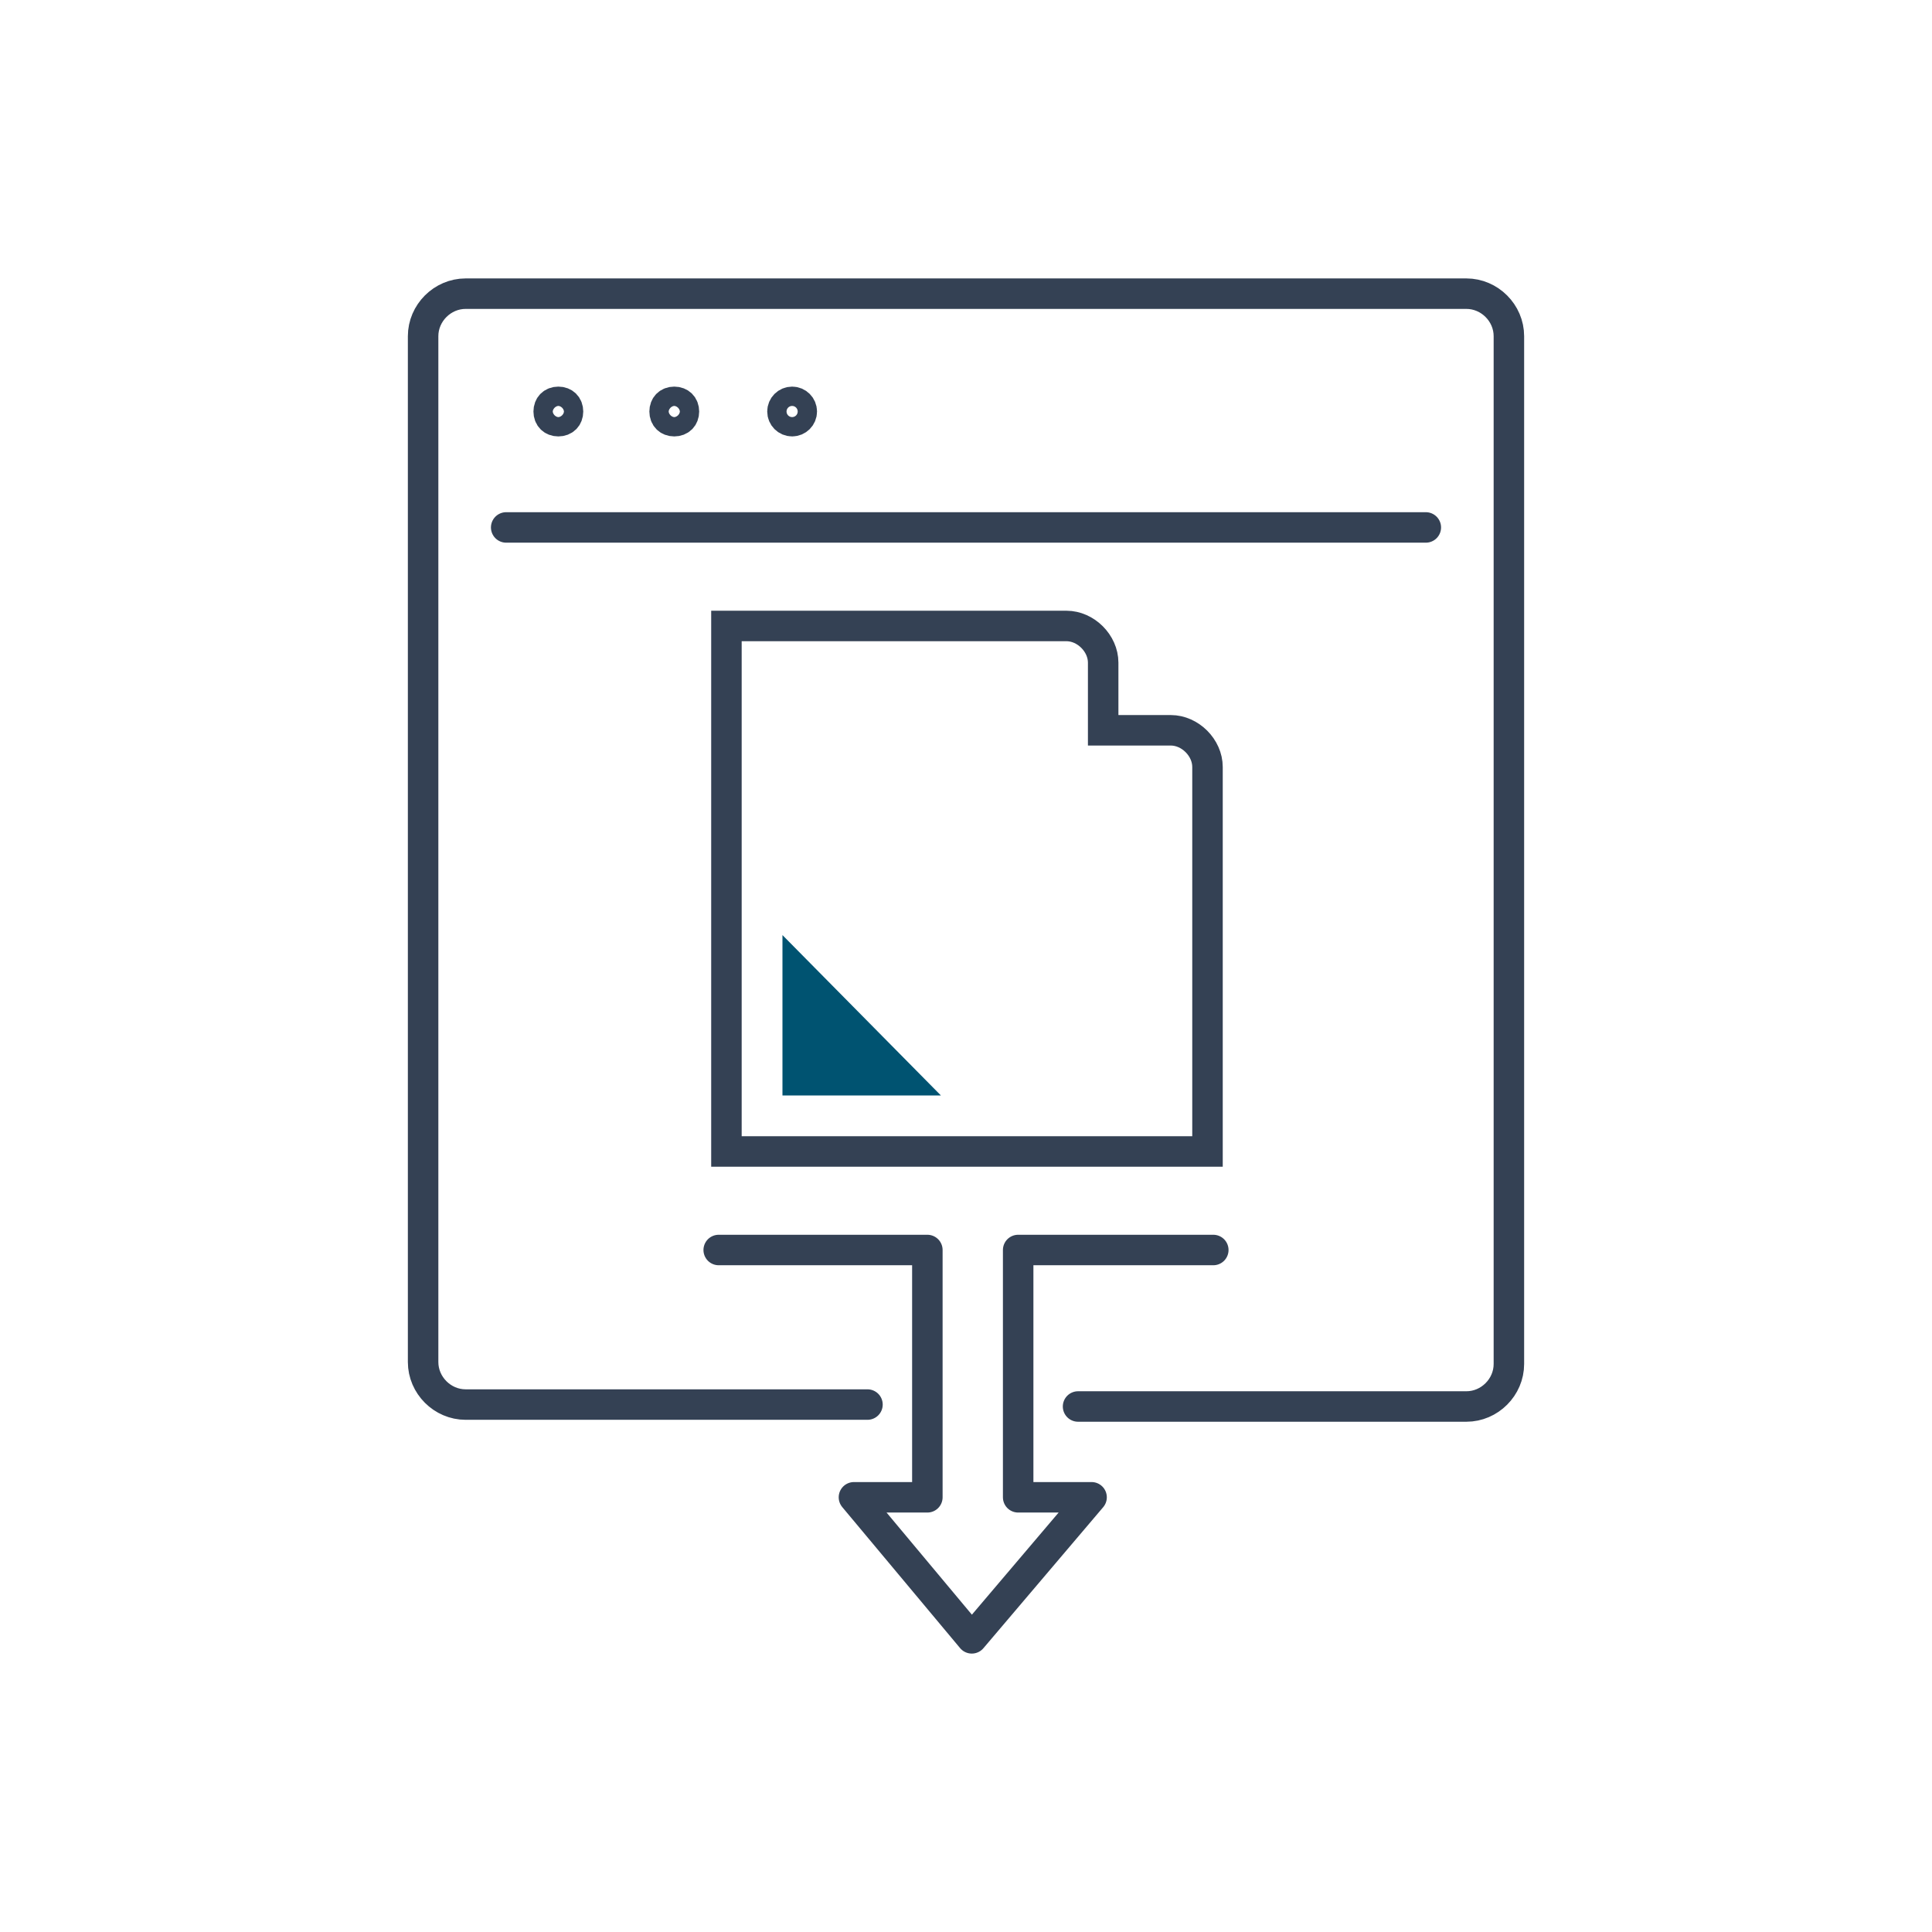 <?xml version="1.0" encoding="utf-8"?>
<!-- Generator: Adobe Illustrator 27.8.1, SVG Export Plug-In . SVG Version: 6.00 Build 0)  -->
<svg version="1.1" id="レイヤー_1" xmlns="http://www.w3.org/2000/svg" xmlns:xlink="http://www.w3.org/1999/xlink" x="0px"
	 y="0px" viewBox="0 0 100 100" style="enable-background:new 0 0 100 100;" xml:space="preserve">
<style type="text/css">
	.st0{fill:none;stroke:#344154;stroke-width:1.578;stroke-linecap:round;stroke-miterlimit:10;}
	.st1{fill:none;stroke:#344154;stroke-width:1.578;stroke-linecap:round;stroke-linejoin:round;stroke-miterlimit:10;}
	.st2{fill:#005371;}
	.st3{fill:none;}
</style>
<g>
	<g>
		<path class="st0" d="M37.6,32.4c0,0,13,0,17.6,0c1,0,1.9,0.9,1.9,1.9v3.5c0,0,1.9,0,3.5,0c1,0,1.9,0.9,1.9,1.9v19.9H37.6
			C37.6,56.5,37.6,34.8,37.6,32.4z"/>
		<g>
			<g>
				<path class="st1" d="M55.8,72.8h20.1c1.2,0,2.2-1,2.2-2.2V17.4c0-1.2-1-2.2-2.2-2.2H24.1c-1.2,0-2.2,1-2.2,2.2v53.1
					c0,1.2,1,2.2,2.2,2.2h20.8"/>
				<path class="st1" d="M29.4,21.3c0-0.3-0.2-0.5-0.5-0.5c-0.3,0-0.5,0.2-0.5,0.5c0,0.3,0.2,0.5,0.5,0.5
					C29.2,21.8,29.4,21.6,29.4,21.3z"/>
				<path class="st1" d="M35.4,21.3c0-0.3-0.2-0.5-0.5-0.5c-0.3,0-0.5,0.2-0.5,0.5c0,0.3,0.2,0.5,0.5,0.5
					C35.2,21.8,35.4,21.6,35.4,21.3z"/>
				<circle class="st1" cx="41" cy="21.3" r="0.5"/>
			</g>
			<line class="st1" x1="26.2" y1="27.3" x2="73.8" y2="27.3"/>
		</g>
		<polyline class="st1" points="62.8,64.7 52.7,64.7 52.7,77.5 56.5,77.5 50.3,84.8 44.2,77.5 48,77.5 48,64.7 37.2,64.7 		"/>
		<polygon class="st2" points="40.5,56.7 48.7,56.7 40.5,48.4 		"/>
	</g>
	<rect class="st3" width="100" height="100"/>
</g>
</svg>

